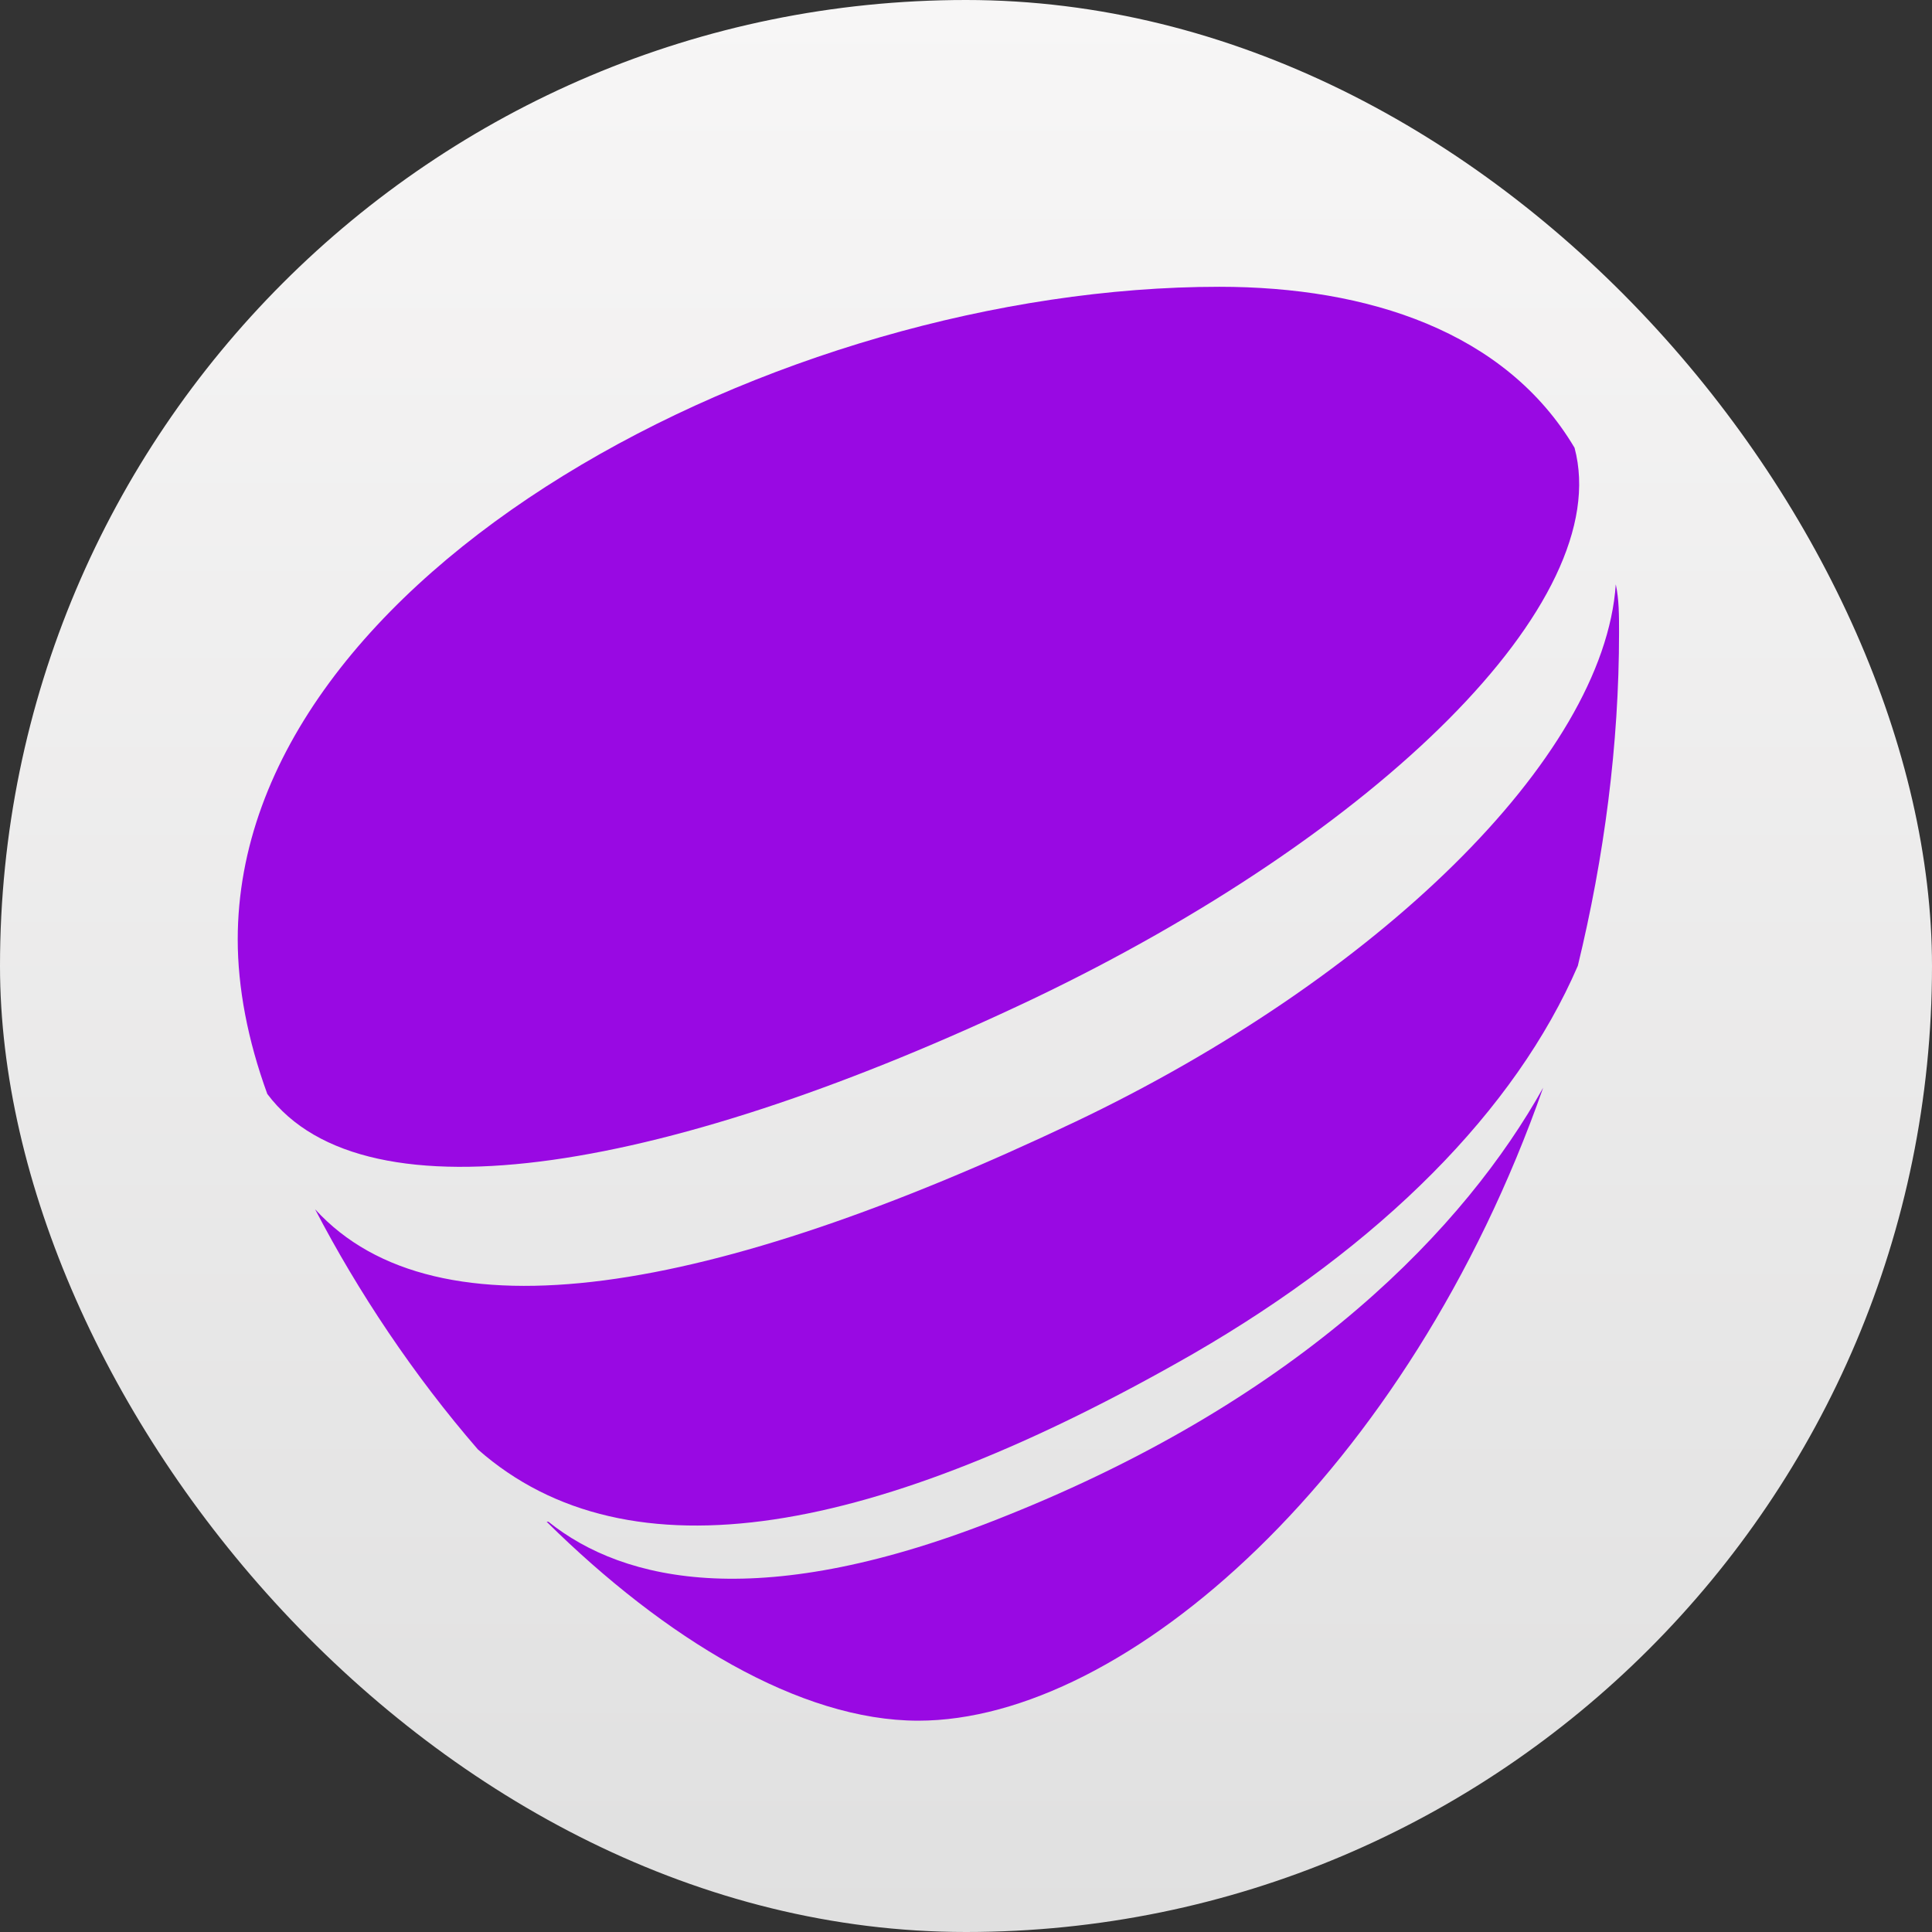 <svg width="512" height="512" viewBox="0 0 512 512" fill="none" xmlns="http://www.w3.org/2000/svg">
<rect x="0" y="0" width="512" height="512" fill="#333333" stroke="none"/>
<g clip-path="url(#clip0_447_2)">
<path d="M256 512C397.385 512 512 397.385 512 256C512 114.615 397.385 0 256 0C114.615 0 0 114.615 0 256C0 397.385 114.615 512 256 512Z" fill="url(#paint0_linear_447_2)"/>
<path d="M316.175 358.783C365.892 330.046 401.596 294.263 418.142 255.946C425.109 227.208 429.067 197.521 429.067 167.517C429.067 163.163 429.067 158.808 428.196 154.85C425.109 201.004 364.546 259.429 284.825 297.35C188.479 343.108 115.725 355.775 83.504 320.467C94.825 342.238 109.629 364.483 126.65 384.117C166.708 419.425 232.496 406.758 316.175 358.783Z" fill="#9909E3"/>
<path d="M273.9 264.654C364.942 221.113 428.197 159.6 417.272 118.671C398.984 87.796 362.409 76 323.142 76C206.371 76 63 151.842 63 248.979C63 261.646 65.612 275.579 70.838 289.908C96.963 324.821 178.504 310.017 273.9 264.654ZM266.063 401.929C202.017 427.658 165.363 419.346 145.334 403.275H144.859C176.209 434.229 211.992 456 243.342 456C298.284 456 373.176 390.213 408.959 288.246C388.534 324.821 345.784 370.183 266.063 401.929Z" fill="#9909E3"/>
</g>
<defs>
<linearGradient id="paint0_linear_447_2" x1="256" y1="0" x2="256" y2="512" gradientUnits="userSpaceOnUse">
<stop stop-color="#F7F6F6"/>
<stop offset="1" stop-color="#E0E0E0"/>
</linearGradient>
<clipPath id="clip0_447_2">
<rect width="512" height="512" rx="256" fill="white"/>
</clipPath>
</defs>
</svg>
